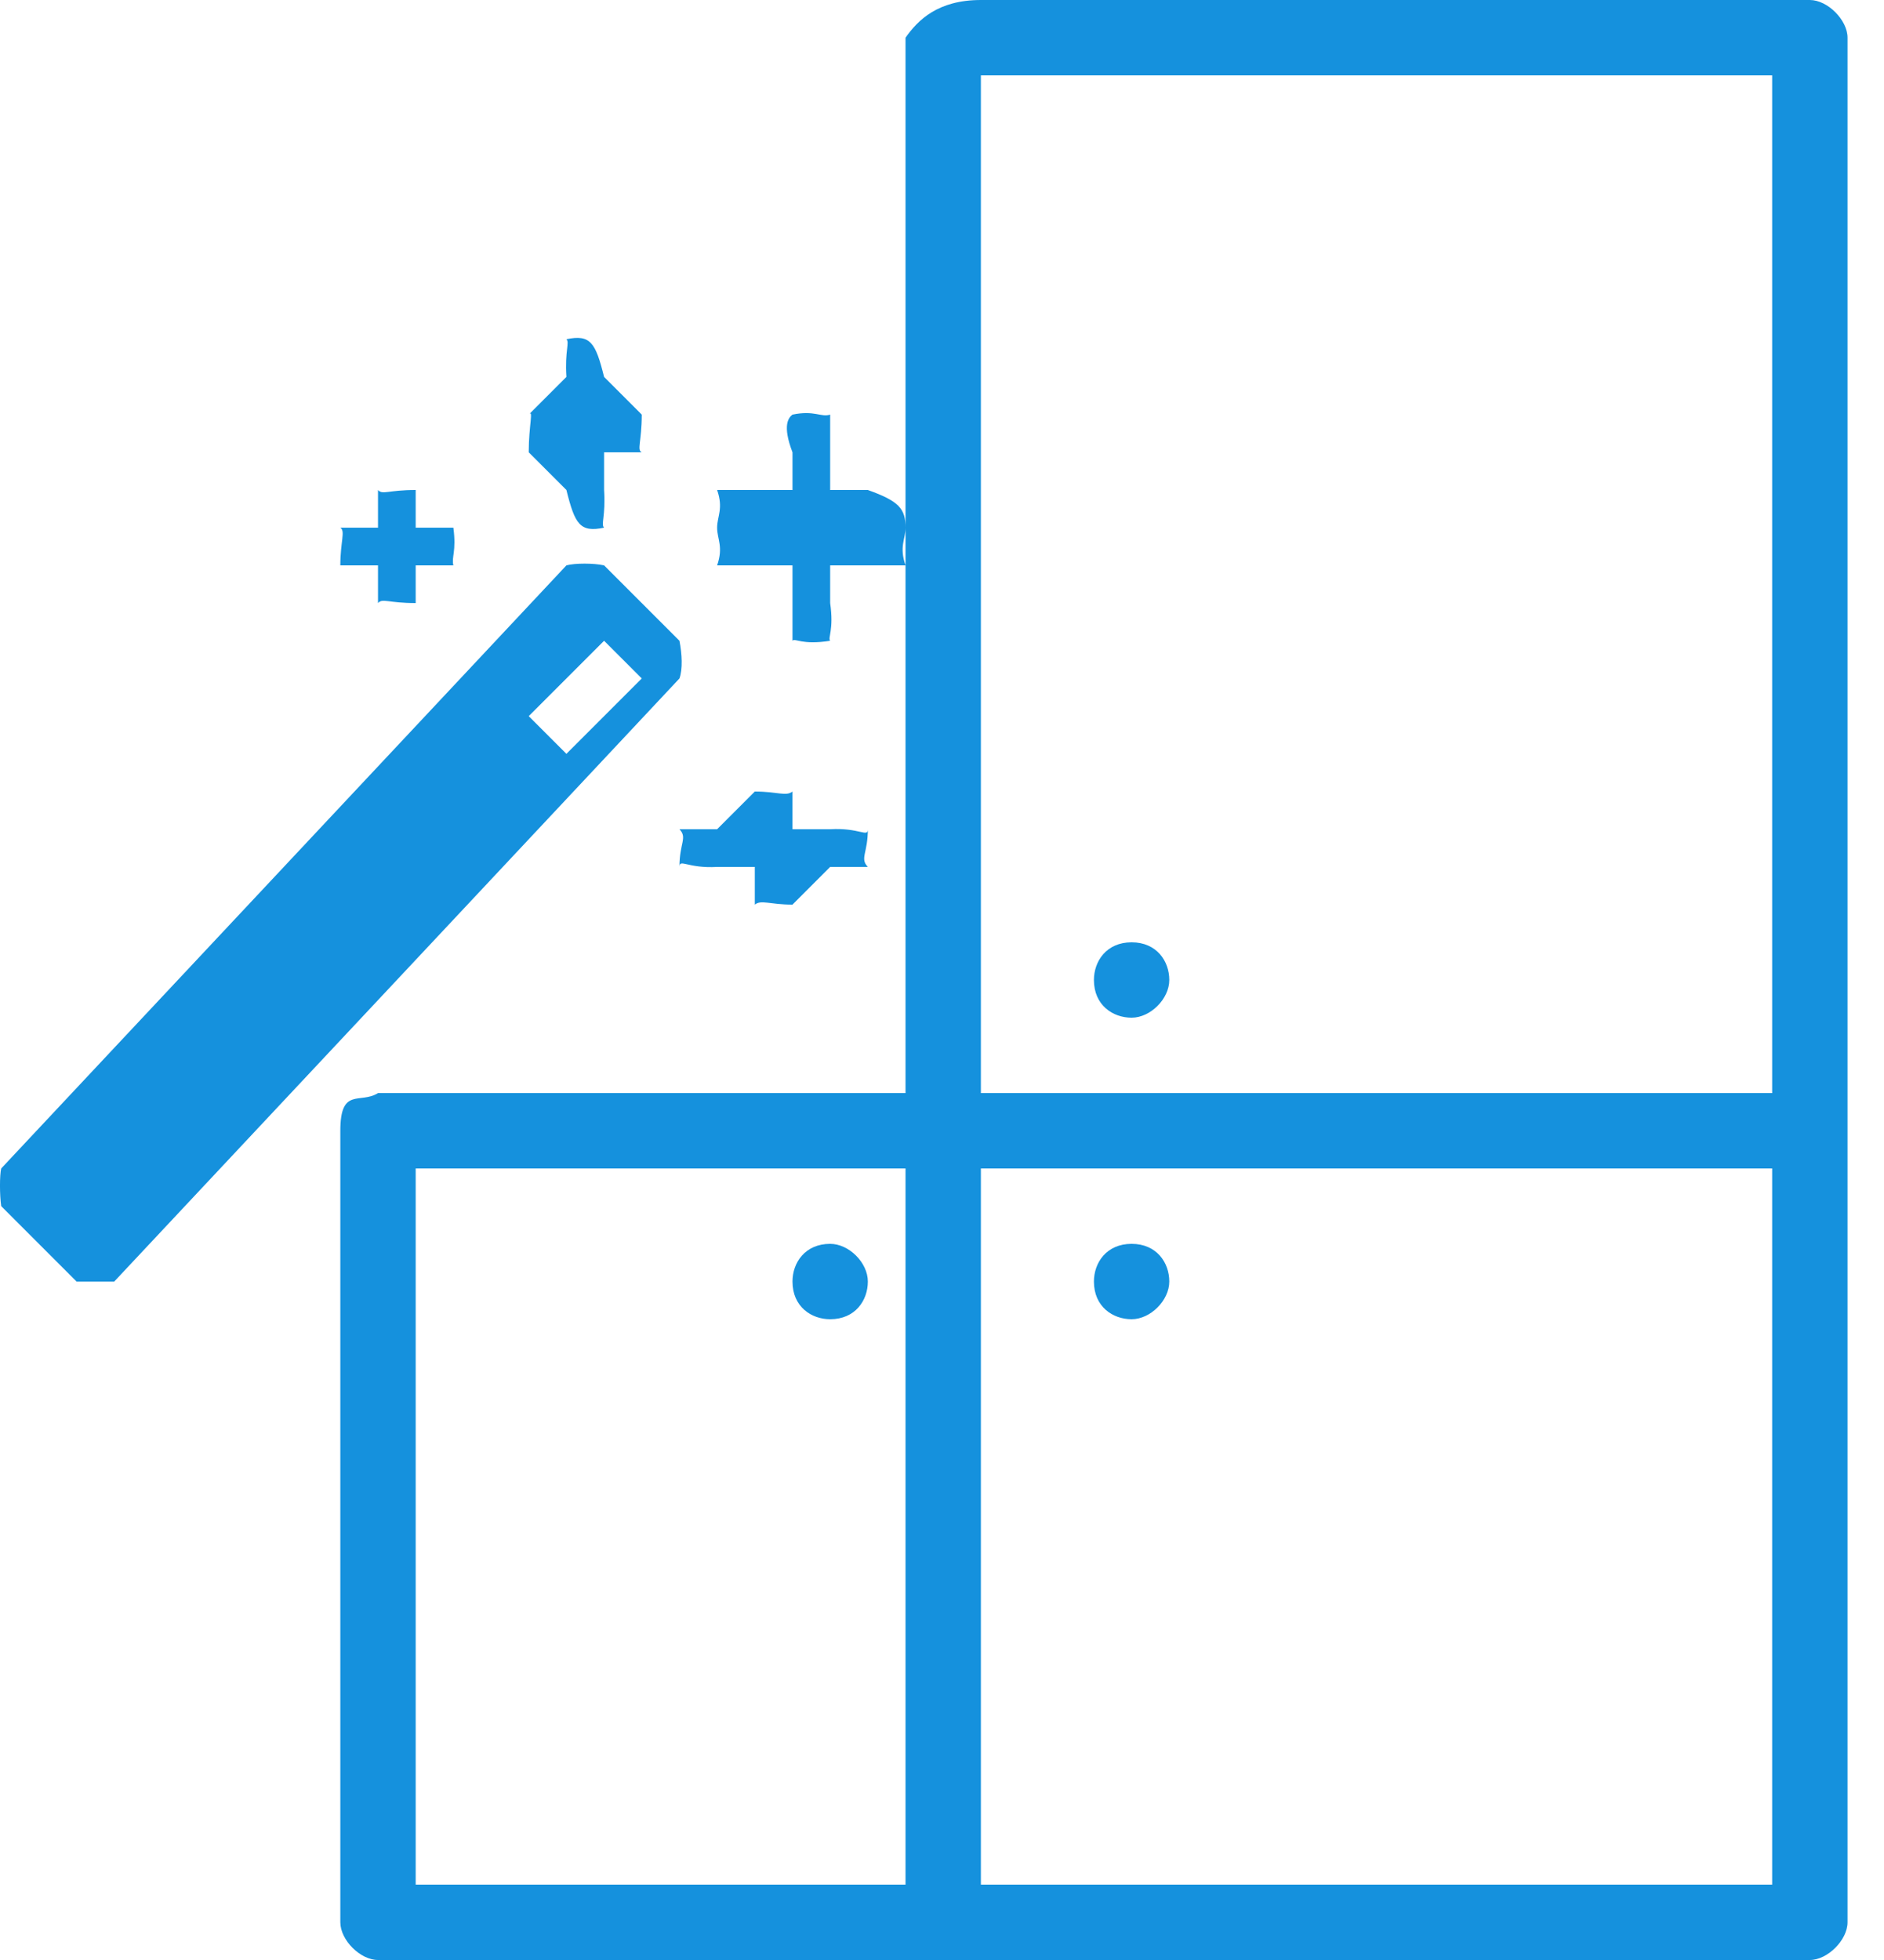<?xml version="1.0" encoding="UTF-8"?> <svg xmlns="http://www.w3.org/2000/svg" xmlns:xlink="http://www.w3.org/1999/xlink" width="50px" height="52px" viewBox="0 0 50 52"><!-- Generator: Sketch 61 (89581) - https://sketch.com --><title>icons_room-config</title><desc>Created with Sketch.</desc><defs><path d="M30.032,29 C30.814,28.955 31.032,29.227 31.032,29 C31.032,29.636 30.814,29.773 31.032,30 L30.032,30 L29.032,31 C28.423,31 28.206,30.864 28.032,31 L28.032,30 L27.032,30 C26.249,30.045 26.032,29.773 26.032,30 C26.032,29.364 26.249,29.227 26.032,29 L27.032,29 L28.032,28 C28.64,28 28.858,28.136 29.032,28 L29.032,29 L30.032,29 Z M27.032,22 L29.032,22 L29.032,24 C29.101,23.921 29.273,24.122 30.032,24 C29.963,23.921 30.135,23.72 30.032,23 L30.032,22 L32.032,22 C31.859,21.504 32.032,21.302 32.032,21 C32.032,20.496 31.859,20.295 31.032,20 L30.032,20 L30.032,18 C29.79,18.079 29.618,17.878 29.032,18 C28.928,18.079 28.756,18.28 29.032,19 L29.032,20 L27.032,20 C27.204,20.496 27.032,20.698 27.032,21 C27.032,21.302 27.204,21.504 27.032,22 Z M23.032,20 C23.259,20.914 23.395,21.133 24.032,21 C23.941,20.914 24.077,20.694 24.032,20 L24.032,19 L25.032,19 C24.895,18.939 25.032,18.719 25.032,18 L24.032,17 C23.805,16.086 23.668,15.867 23.032,16 C23.123,16.086 22.986,16.306 23.032,17 L22.032,18 C22.168,17.842 22.032,18.281 22.032,19 L23.032,20 Z M18.032,22 L18.032,23 C18.154,22.864 18.294,23 19.032,23 L19.032,22 L20.032,22 C19.977,21.773 20.117,21.636 20.032,21 L19.032,21 L19.032,20 C18.294,20 18.154,20.136 18.032,20 L18.032,21 L17.032,21 C17.172,21.091 17.032,21.364 17.032,22 L18.032,22 Z M57.032,8 L57.032,58 C57.032,58.469 56.503,59 56.032,59 L34.032,59 L18.032,59 C17.56,59 17.032,58.469 17.032,58 L17.032,37 C17.032,35.83 17.56,36.299 18.032,36 L32.032,36 L32.032,8 C32.362,7.531 32.891,7 34.032,7 L56.032,7 C56.503,7 57.032,7.531 57.032,8 Z M34.032,36 L55.032,36 L55.032,9 L34.032,9 L34.032,36 Z M19.032,57 L32.032,57 L32.032,38 L19.032,38 L19.032,57 Z M55.032,38 L34.032,38 L34.032,57 L55.032,57 L55.032,38 Z M26.032,25 L11.032,41 C10.363,41 10.194,41 10.032,41 L8.032,39 C7.989,38.705 7.989,38.176 8.032,38 L23.032,22 C23.256,21.938 23.759,21.938 24.032,22 L26.032,24 C26.101,24.351 26.121,24.755 26.032,25 Z M25.032,25 L24.032,24 L22.032,26 L23.032,27 L25.032,25 Z M38.032,40 C37.365,40 37.032,40.5 37.032,41 C37.032,41.667 37.532,42 38.032,42 C38.532,42 39.032,41.5 39.032,41 C39.032,40.5 38.698,40 38.032,40 Z M38.032,32 C37.365,32 37.032,32.5 37.032,33 C37.032,33.667 37.532,34 38.032,34 C38.532,34 39.032,33.5 39.032,33 C39.032,32.5 38.698,32 38.032,32 Z M30.032,40 C29.365,40 29.032,40.5 29.032,41 C29.032,41.667 29.532,42 30.032,42 C30.698,42 31.032,41.5 31.032,41 C31.032,40.5 30.532,40 30.032,40 Z" id="path-1"></path></defs><g id="Desktop" stroke="none" stroke-width="1" fill="none" fill-rule="evenodd"><g id="T07_b_features-consumer" transform="translate(-958, -8752)"><g id="Group-10" transform="translate(950, 8745)"><g id="icons_room-config"><rect id="Rectangle-Copy-2" x="0" y="0" width="65" height="65"></rect><mask id="mask-2" fill="white"><use xlink:href="#path-1"></use></mask><use id="Mask" fill="#1591DD" fill-rule="nonzero" xlink:href="#path-1"></use></g></g></g></g></svg> 